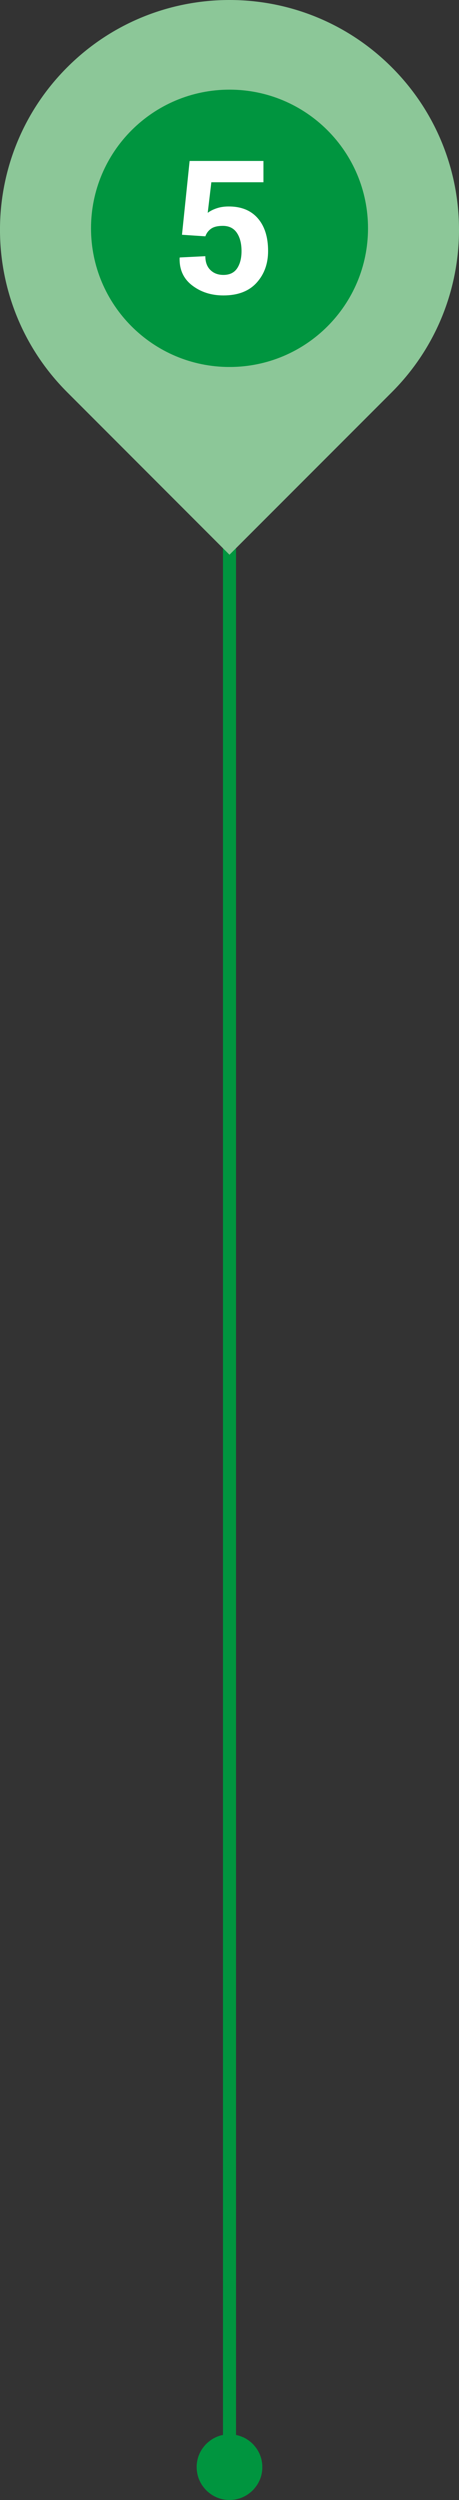 <?xml version="1.0" encoding="utf-8"?>
<!-- Generator: Adobe Illustrator 16.0.0, SVG Export Plug-In . SVG Version: 6.00 Build 0)  -->
<!DOCTYPE svg PUBLIC "-//W3C//DTD SVG 1.1//EN" "http://www.w3.org/Graphics/SVG/1.1/DTD/svg11.dtd">
<svg version="1.1" id="Layer_1" xmlns="http://www.w3.org/2000/svg" xmlns:xlink="http://www.w3.org/1999/xlink" x="0px" y="0px"
	 width="36.975px" height="201.145px" viewBox="0 0 36.975 201.145" enable-background="new 0 0 36.975 201.145"
	 xml:space="preserve">
<rect x="0" y="0" width="36.975" height="201.145" fill="#333333" stroke="none"/>
<path id="Path_2801" fill="#00953F" d="M19.013,40.913v157.586h-1.051V40.913H19.013z M15.843,198.499v-0.135l0.01-0.135
	l0.018-0.133l0.023-0.13l0.029-0.127l0.035-0.126L16,197.592l0.047-0.119l0.054-0.118l0.059-0.113l0.063-0.11l0.068-0.108l0.074-0.1
	l0.079-0.1l0.083-0.101l0.088-0.093l0.093-0.087l0.1-0.084l0.101-0.079l0.1-0.073l0.105-0.069l0.112-0.063l0.114-0.059l0.117-0.053
	l0.119-0.047l0.122-0.043l0.127-0.035l0.13-0.024l0.13-0.024l0.133-0.018l0.134-0.01h0.135h0.137l0.134,0.01l0.133,0.018l0.13,0.024
	l0.127,0.028l0.126,0.035l0.123,0.043l0.119,0.047l0.117,0.047l0.114,0.059l0.111,0.063l0.106,0.069l0.1,0.073l0.101,0.079
	l0.1,0.084l0.092,0.087l0.088,0.093l0.083,0.101l0.079,0.1l0.075,0.1l0.068,0.108l0.063,0.11l0.059,0.113l0.054,0.118l0.047,0.122
	l0.042,0.12l0.035,0.126l0.029,0.127l0.023,0.13l0.018,0.133l0.01,0.135v0.135v0.136l-0.01,0.133l-0.018,0.133l-0.023,0.131
	l-0.029,0.127l-0.035,0.126l-0.042,0.123l-0.047,0.118l-0.054,0.117l-0.059,0.114l-0.063,0.112l-0.068,0.105l-0.075,0.101
	l-0.079,0.1l-0.083,0.1l-0.088,0.093l-0.092,0.088l-0.1,0.084l-0.101,0.077l-0.1,0.074l-0.106,0.069l-0.111,0.063l-0.114,0.059
	l-0.117,0.054l-0.119,0.047l-0.123,0.041l-0.126,0.035l-0.127,0.03l-0.13,0.024l-0.133,0.017l-0.134,0.01h-0.137h-0.135l-0.134-0.01
	l-0.133-0.017l-0.13-0.024l-0.127-0.03l-0.126-0.035l-0.123-0.041l-0.119-0.047l-0.117-0.054l-0.114-0.059l-0.111-0.063
	l-0.106-0.069l-0.1-0.074l-0.101-0.077l-0.1-0.084l-0.092-0.088l-0.089-0.093l-0.083-0.1l-0.078-0.1l-0.075-0.101l-0.068-0.105
	l-0.063-0.112l-0.059-0.114l-0.054-0.117l-0.047-0.118l-0.042-0.123l-0.035-0.126l-0.029-0.127l-0.023-0.131l-0.018-0.133
	l-0.01-0.133L15.843,198.499z"/>
<g>
	<defs>
		<path id="SVGID_1_" d="M31.56,5.415C24.34-1.805,12.635-1.805,5.415,5.414c-7.221,7.219-7.221,18.925-0.001,26.145l13.071,13.073
			L31.56,31.56C38.78,24.34,38.78,12.635,31.56,5.415"/>
	</defs>
	<clipPath id="SVGID_2_">
		<use xlink:href="#SVGID_1_"  overflow="visible"/>
	</clipPath>
	<g id="Group_1891" clip-path="url(#SVGID_2_)">
		
			<linearGradient id="Rectangle_193_1_" gradientUnits="userSpaceOnUse" x1="-220.163" y1="583.218" x2="-220.726" y2="582.573" gradientTransform="matrix(2.843446e-015 46.437 40.584 -2.485053e-015 -23465.221 10430.785)">
			<stop  offset="0" style="stop-color:#00953F"/>
			<stop  offset="1" style="stop-color:#8CC798"/>
		</linearGradient>
		<rect id="Rectangle_193" x="-1.805" y="-1.805" fill="url(#Rectangle_193_1_)" width="40.584" height="46.438"/>
	</g>
</g>
<g>
	<defs>
		<path id="SVGID_3_" d="M18.487,29.527L18.487,29.527C12.325,29.526,7.331,24.53,7.332,18.368
			c0.001-6.162,4.997-11.156,11.159-11.155c6.16,0.001,11.154,4.995,11.154,11.156C29.646,24.531,24.651,29.527,18.487,29.527
			C18.488,29.527,18.488,29.527,18.487,29.527"/>
	</defs>
	<clipPath id="SVGID_4_">
		<use xlink:href="#SVGID_3_"  overflow="visible"/>
	</clipPath>
	<g id="Group_1893" clip-path="url(#SVGID_4_)">
		
			<linearGradient id="Rectangle_194_1_" gradientUnits="userSpaceOnUse" x1="-207.628" y1="593.773" x2="-208.36" y2="593.066" gradientTransform="matrix(1.366338e-015 22.314 22.316 -1.366461e-015 -13023.742 4867.102)">
			<stop  offset="0" style="stop-color:#8CC798"/>
			<stop  offset="1" style="stop-color:#00953F"/>
		</linearGradient>
		<rect id="Rectangle_194" x="7.33" y="7.212" fill="url(#Rectangle_194_1_)" width="22.315" height="22.313"/>
	</g>
</g>
<g enable-background="new    ">
	<path fill="#FFFFFF" d="M14.66,18.889l0.615-5.939h5.947v1.714h-4.197l-0.293,2.461c0.195-0.146,0.432-0.268,0.71-0.362
		c0.278-0.096,0.586-0.146,0.923-0.15c1.025-0.015,1.82,0.296,2.384,0.93c0.564,0.636,0.847,1.52,0.847,2.652
		c0,1.025-0.31,1.877-0.927,2.556c-0.618,0.679-1.508,1.019-2.67,1.019c-0.981,0-1.821-0.269-2.52-0.806s-1.035-1.274-1.011-2.212
		l0.015-0.037l2.058-0.103c0,0.474,0.134,0.844,0.403,1.109c0.269,0.267,0.62,0.399,1.055,0.399c0.498,0,0.865-0.177,1.103-0.53
		c0.236-0.354,0.355-0.814,0.355-1.385c0-0.614-0.127-1.106-0.381-1.478c-0.254-0.37-0.63-0.555-1.128-0.555
		c-0.41,0-0.724,0.075-0.941,0.227c-0.218,0.151-0.373,0.356-0.465,0.615L14.66,18.889z"/>
</g>
</svg>
